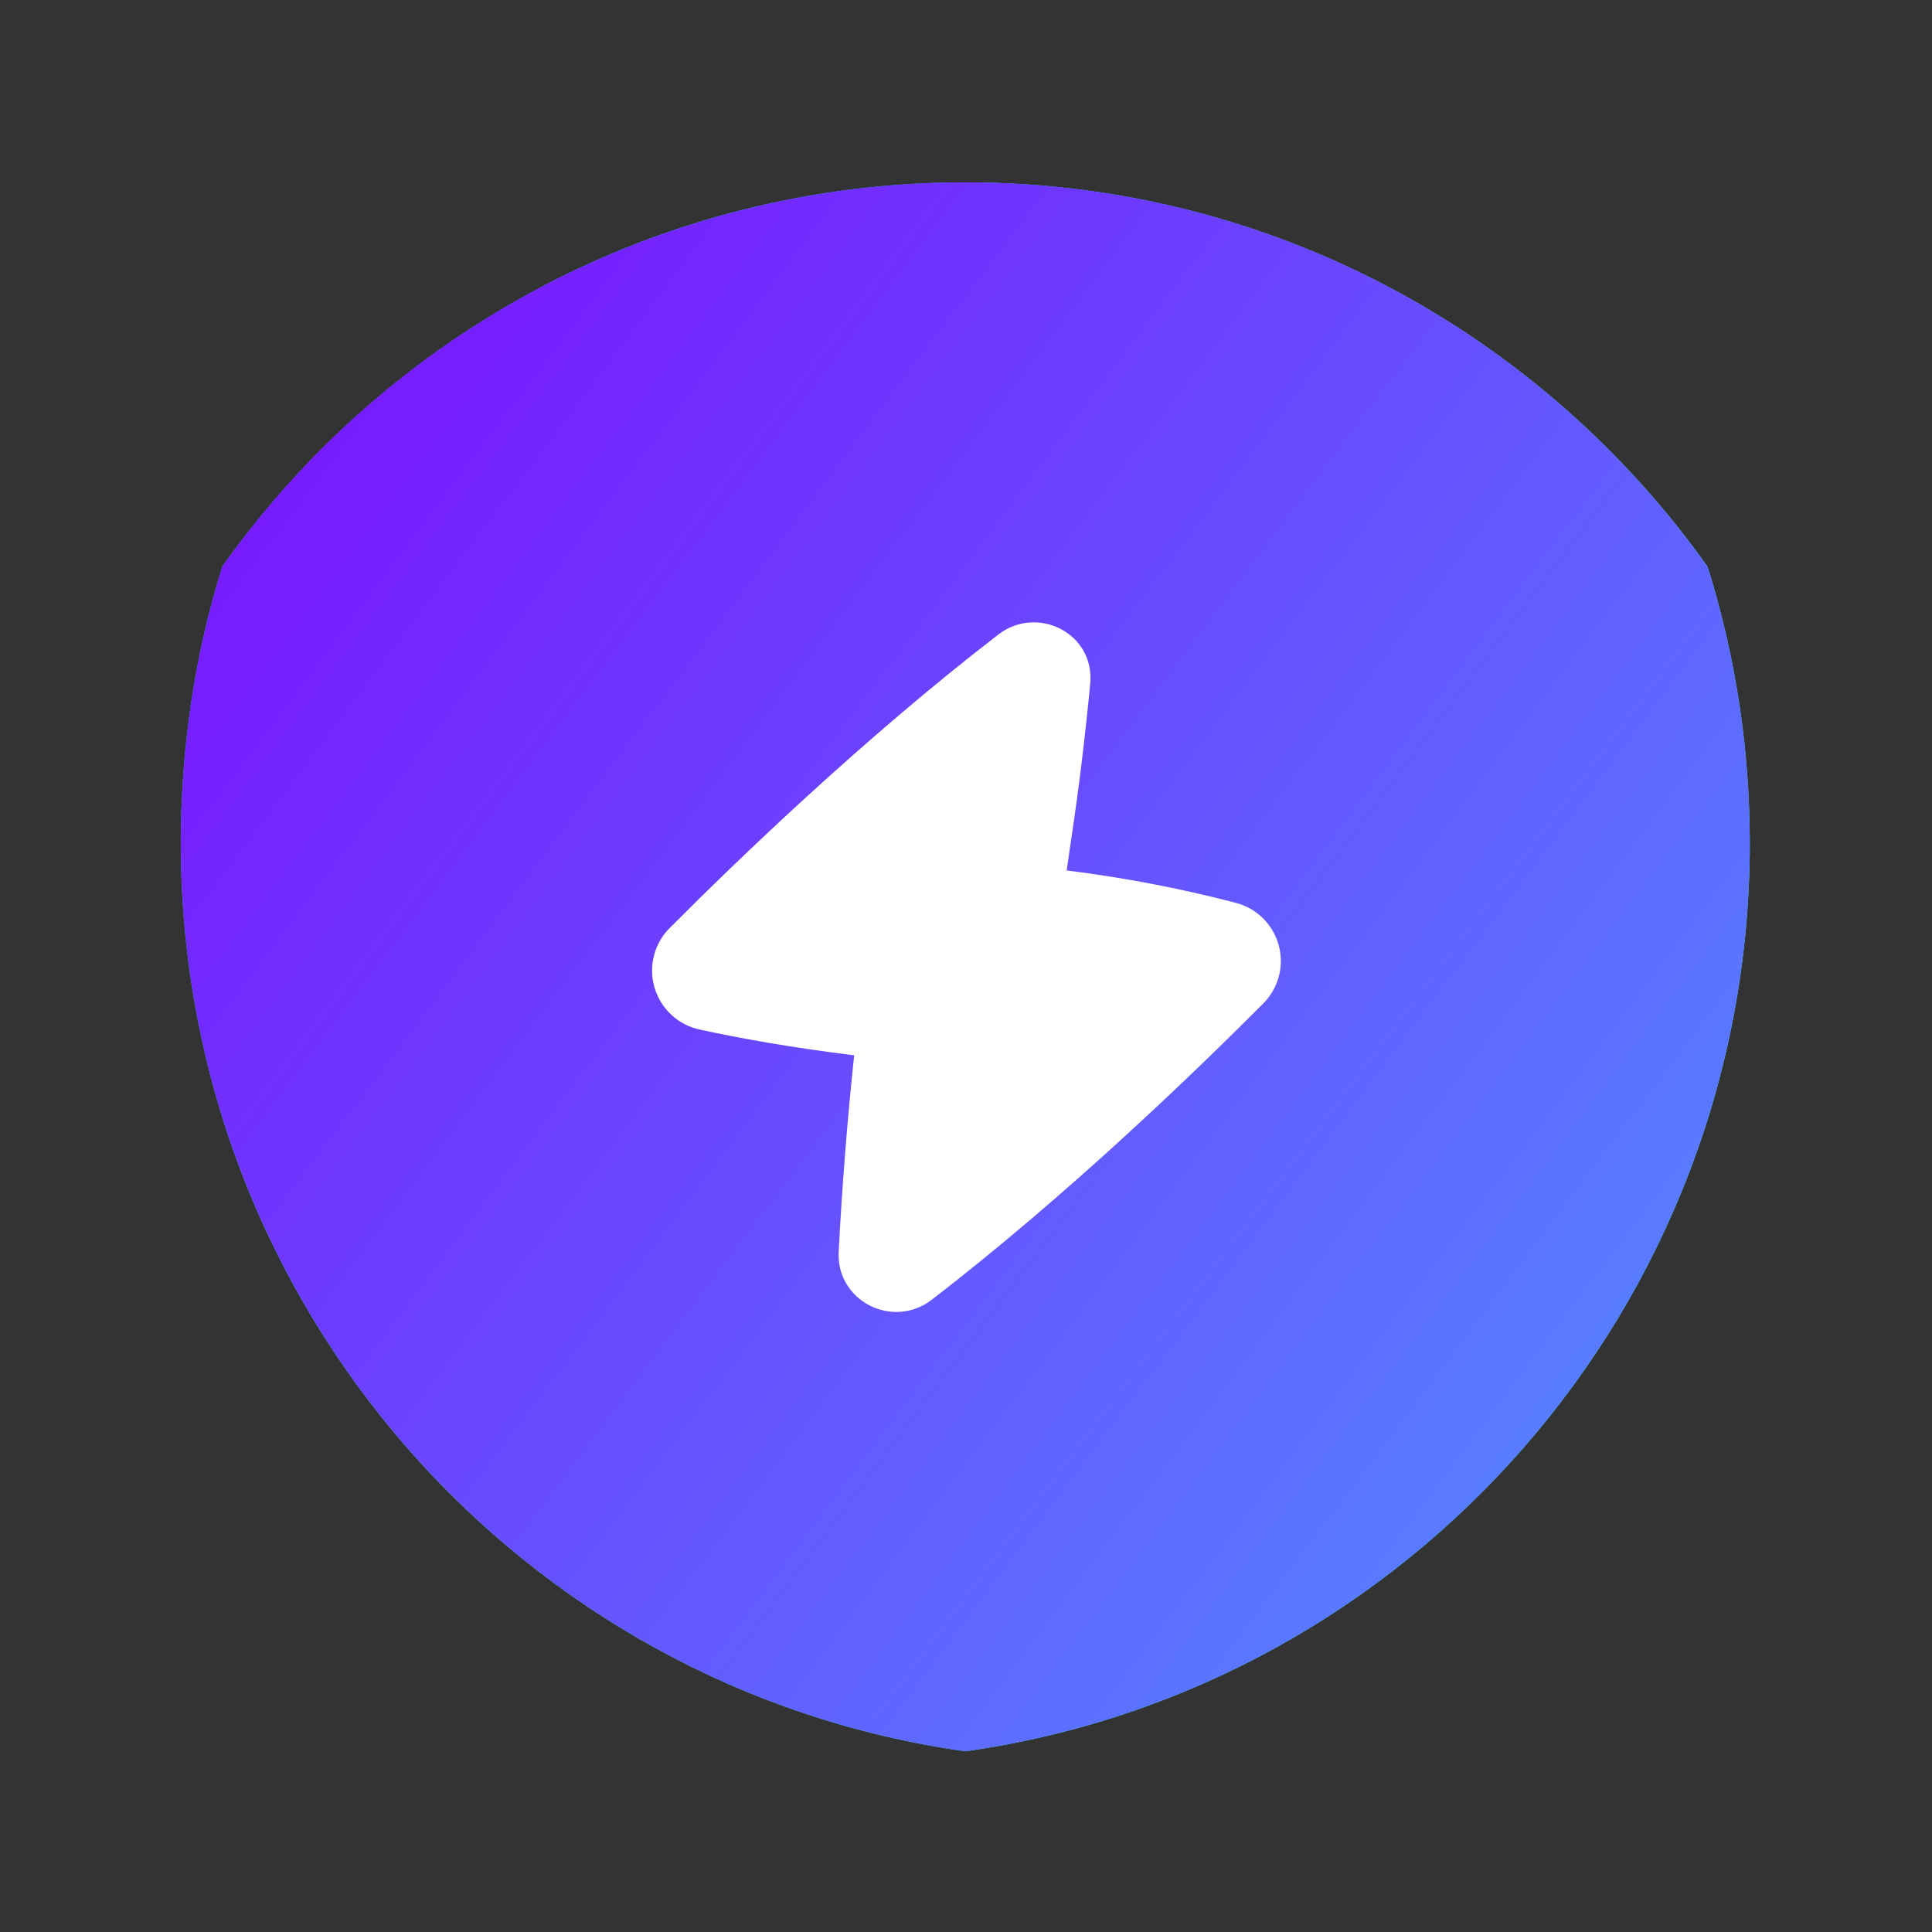 <?xml version="1.0" encoding="UTF-8"?>
<svg width="35px" height="35px" viewBox="0 0 35 35" version="1.1" xmlns="http://www.w3.org/2000/svg" xmlns:xlink="http://www.w3.org/1999/xlink">
    <rect x="0" y="0" width="35" height="35" fill="#333333" stroke="none"/>
    <title>91640F9A-E411-472E-A657-2A2FB8AE325A</title>
    <defs>
        <linearGradient x1="17.214%" y1="3.411%" x2="100%" y2="94.128%" id="linearGradient-1">
            <stop stop-color="#1CB0F7" offset="0%"></stop>
            <stop stop-color="#34F0DF" offset="52.174%"></stop>
            <stop stop-color="#36EFE8" offset="100%"></stop>
        </linearGradient>
        <linearGradient x1="0%" y1="9.779%" x2="89.611%" y2="77.329%" id="linearGradient-2">
            <stop stop-color="#7B10FE" offset="0%"></stop>
            <stop stop-color="#587DFF" offset="100%"></stop>
        </linearGradient>
    </defs>
    <g id="k备份" stroke="none" fill="none" transform="translate(0.434, 0.461)" fill-rule="evenodd" stroke-width="1">
        <g id="logo_vpn" transform="translate(2.842, 2.842)">
            <path d="M0,11.973 C0,10.227 0.256,8.537 0.753,6.957 C3.749,2.741 8.667,0 14.212,0 C19.756,0 24.663,2.748 27.659,6.963 C28.155,8.544 28.423,10.227 28.423,11.973 C28.423,20.36 22.242,27.295 14.212,28.423 C6.181,27.295 0,20.36 0,11.973 Z" id="路径" fill="url(#linearGradient-1)"></path>
            <path d="M16.475,9.084 C16.559,8.162 15.51,7.652 14.812,8.191 C12.366,10.075 10.072,12.29 8.875,13.492 C8.245,14.124 8.539,15.162 9.422,15.354 C10.098,15.5 11.035,15.673 12.199,15.814 C12.088,16.774 12.005,17.934 11.92,19.361 C11.865,20.266 12.901,20.787 13.605,20.244 C16.085,18.334 18.409,16.083 19.592,14.893 C20.2,14.281 19.946,13.272 19.094,13.048 C18.366,12.857 17.325,12.627 16.05,12.466 C16.07,12.321 16.092,12.171 16.114,12.016 L16.114,12.016 C16.233,11.199 16.37,10.25 16.475,9.084 L16.475,9.084 Z" id="Union" fill="#FFFFFF"></path>
        </g>
        <g id="logo_vpn" transform="translate(2.842, 2.842)">
            <g id="编组" transform="translate(0, -0)">
                <path d="M0,11.973 C0,10.227 0.256,8.537 0.753,6.957 C3.845,2.591 8.862,-0.002 14.211,0 C19.757,0 24.663,2.747 27.658,6.964 C28.156,8.544 28.423,10.227 28.423,11.973 C28.423,20.359 22.241,27.295 14.211,28.423 C6.182,27.295 0,20.359 0,11.973 Z" id="路径" fill="url(#linearGradient-2)" fill-rule="nonzero"></path>
                <path d="M16.475,9.084 C16.559,8.163 15.51,7.653 14.813,8.19 C12.364,10.076 10.07,12.29 8.874,13.491 C8.579,13.773 8.466,14.197 8.581,14.588 C8.696,14.98 9.02,15.275 9.421,15.353 C10.097,15.5 11.034,15.672 12.198,15.815 C12.073,16.994 11.98,18.177 11.918,19.362 C11.864,20.266 12.898,20.787 13.603,20.243 C16.083,18.334 18.407,16.083 19.591,14.894 C19.879,14.618 19.994,14.208 19.89,13.823 C19.786,13.438 19.481,13.141 19.093,13.048 C18.092,12.788 17.074,12.594 16.048,12.466 L16.113,12.016 C16.261,11.042 16.381,10.064 16.474,9.084 L16.475,9.084 Z" id="路径" fill="#FFFFFF" fill-rule="nonzero"></path>
            </g>
        </g>
    </g>
</svg>
